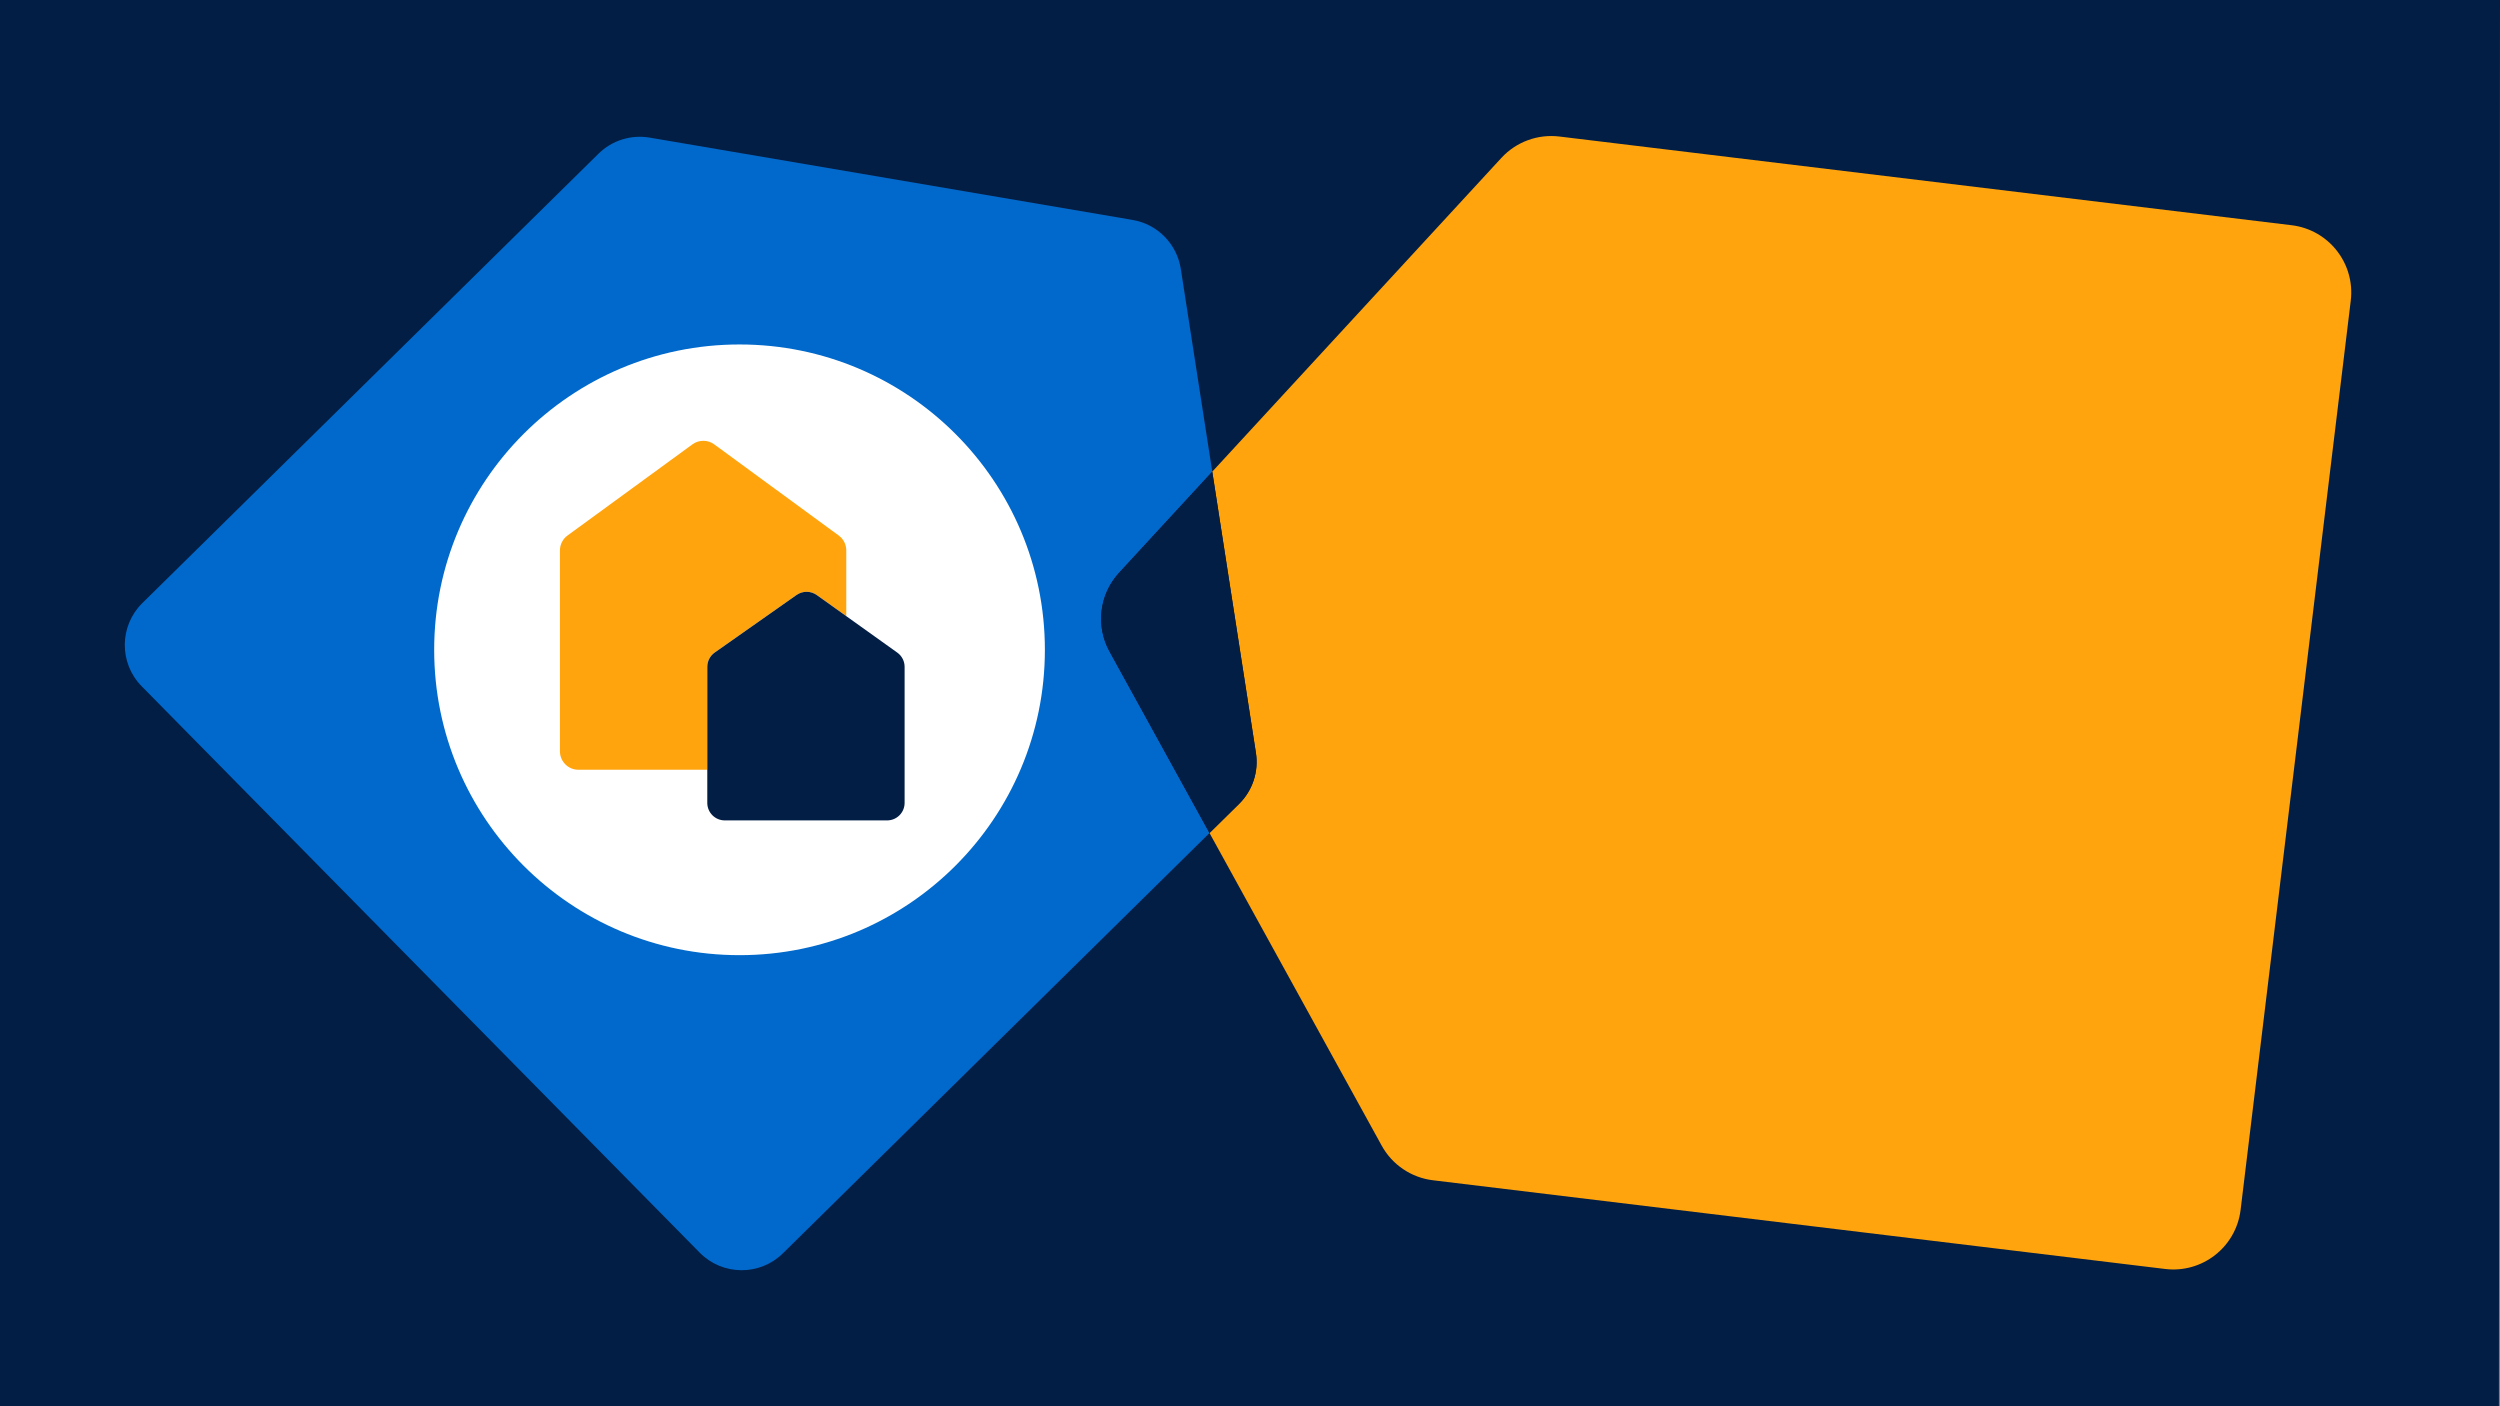 <?xml version="1.0" encoding="UTF-8"?>
<svg id="Artwork" xmlns="http://www.w3.org/2000/svg" xmlns:xlink="http://www.w3.org/1999/xlink" viewBox="0 0 1920 1080">
  <rect x="0" y="0" width="1920" height="1080" fill="#808080" stroke="none"/>
  <defs>
    <style>
      .cls-1 {
        fill: none;
      }

      .cls-2 {
        fill: #031e45;
      }

      .cls-3 {
        fill: #0069cb;
      }

      .cls-4 {
        fill: #fff;
      }

      .cls-5 {
        fill: #ffa40d;
      }

      .cls-6 {
        clip-path: url(#clippath);
      }
    </style>
    <clipPath id="clippath">
      <rect class="cls-1" x="0" y="60.21" width="1919.16" height="959.58"/>
    </clipPath>
  </defs>
  <polygon class="cls-2" points="1919.16 1080 0 1080 0 0 1920 0 1919.16 1080"/>
  <g class="cls-6">
    <g>
      <g>
        <path class="cls-3" d="M859.42,439.94l71.6-77.7-8.62-55.53-15.55-100.2c-2.99-19.21-17.9-34.34-37.06-37.61l-157.26-26.8-213.59-36.41c-14.33-2.44-28.96,2.16-39.3,12.36L109.32,463.18c-17.78,17.52-17.99,46.12-.48,63.9l428.55,434.97c17.52,17.78,46.12,17.99,63.9.48l327.61-322.77-76.8-139.44c-10.8-19.62-7.85-43.91,7.32-60.38Z"/>
        <path class="cls-5" d="M1759.98,172.98l-562.36-68.13c-16.61-2.01-33.19,4.09-44.54,16.4l-214.51,232.79-7.55,8.19,33.53,216.03c2.22,14.36-2.59,28.92-12.94,39.12l-22.71,22.37,11.85,21.52,120.41,218.61c8.08,14.66,22.72,24.55,39.33,26.56l562.36,68.13c28.54,3.46,54.47-16.87,57.93-45.41l84.6-698.26c3.46-28.54-16.87-54.47-45.41-57.93Z"/>
        <path class="cls-2" d="M964.55,578.27l-33.53-216.03-71.6,77.7c-15.17,16.47-18.11,40.77-7.32,60.38l76.8,139.44,22.71-22.37c10.35-10.19,15.16-24.75,12.94-39.12Z"/>
      </g>
      <g>
        <circle class="cls-4" cx="567.96" cy="499.06" r="234.51"/>
        <g>
          <path class="cls-5" d="M548.89,501.15l62.84-44.2c4.67-3.28,10.9-3.26,15.54.05l22.67,16.21v-50.49c0-4.46-2.1-8.66-5.67-11.34l-95.62-70.01c-4.94-3.7-11.71-3.77-16.73-.2l-95.94,70.01c-3.74,2.66-5.95,6.96-5.95,11.54v154.27c0,7.83,6.35,14.18,14.17,14.18h98.97v-79.04c0-4.38,2.12-8.47,5.7-10.98Z"/>
          <path class="cls-2" d="M689.12,501.2l-39.17-27.99-22.67-16.21c-4.64-3.31-10.87-3.33-15.54-.05l-62.84,44.2c-3.58,2.51-5.7,6.61-5.7,10.98v104.5c0,7.42,6.01,13.44,13.43,13.44h124.68c7.42,0,13.43-6.02,13.43-13.44v-104.5c0-4.34-2.09-8.41-5.62-10.93Z"/>
        </g>
      </g>
    </g>
  </g>
</svg>